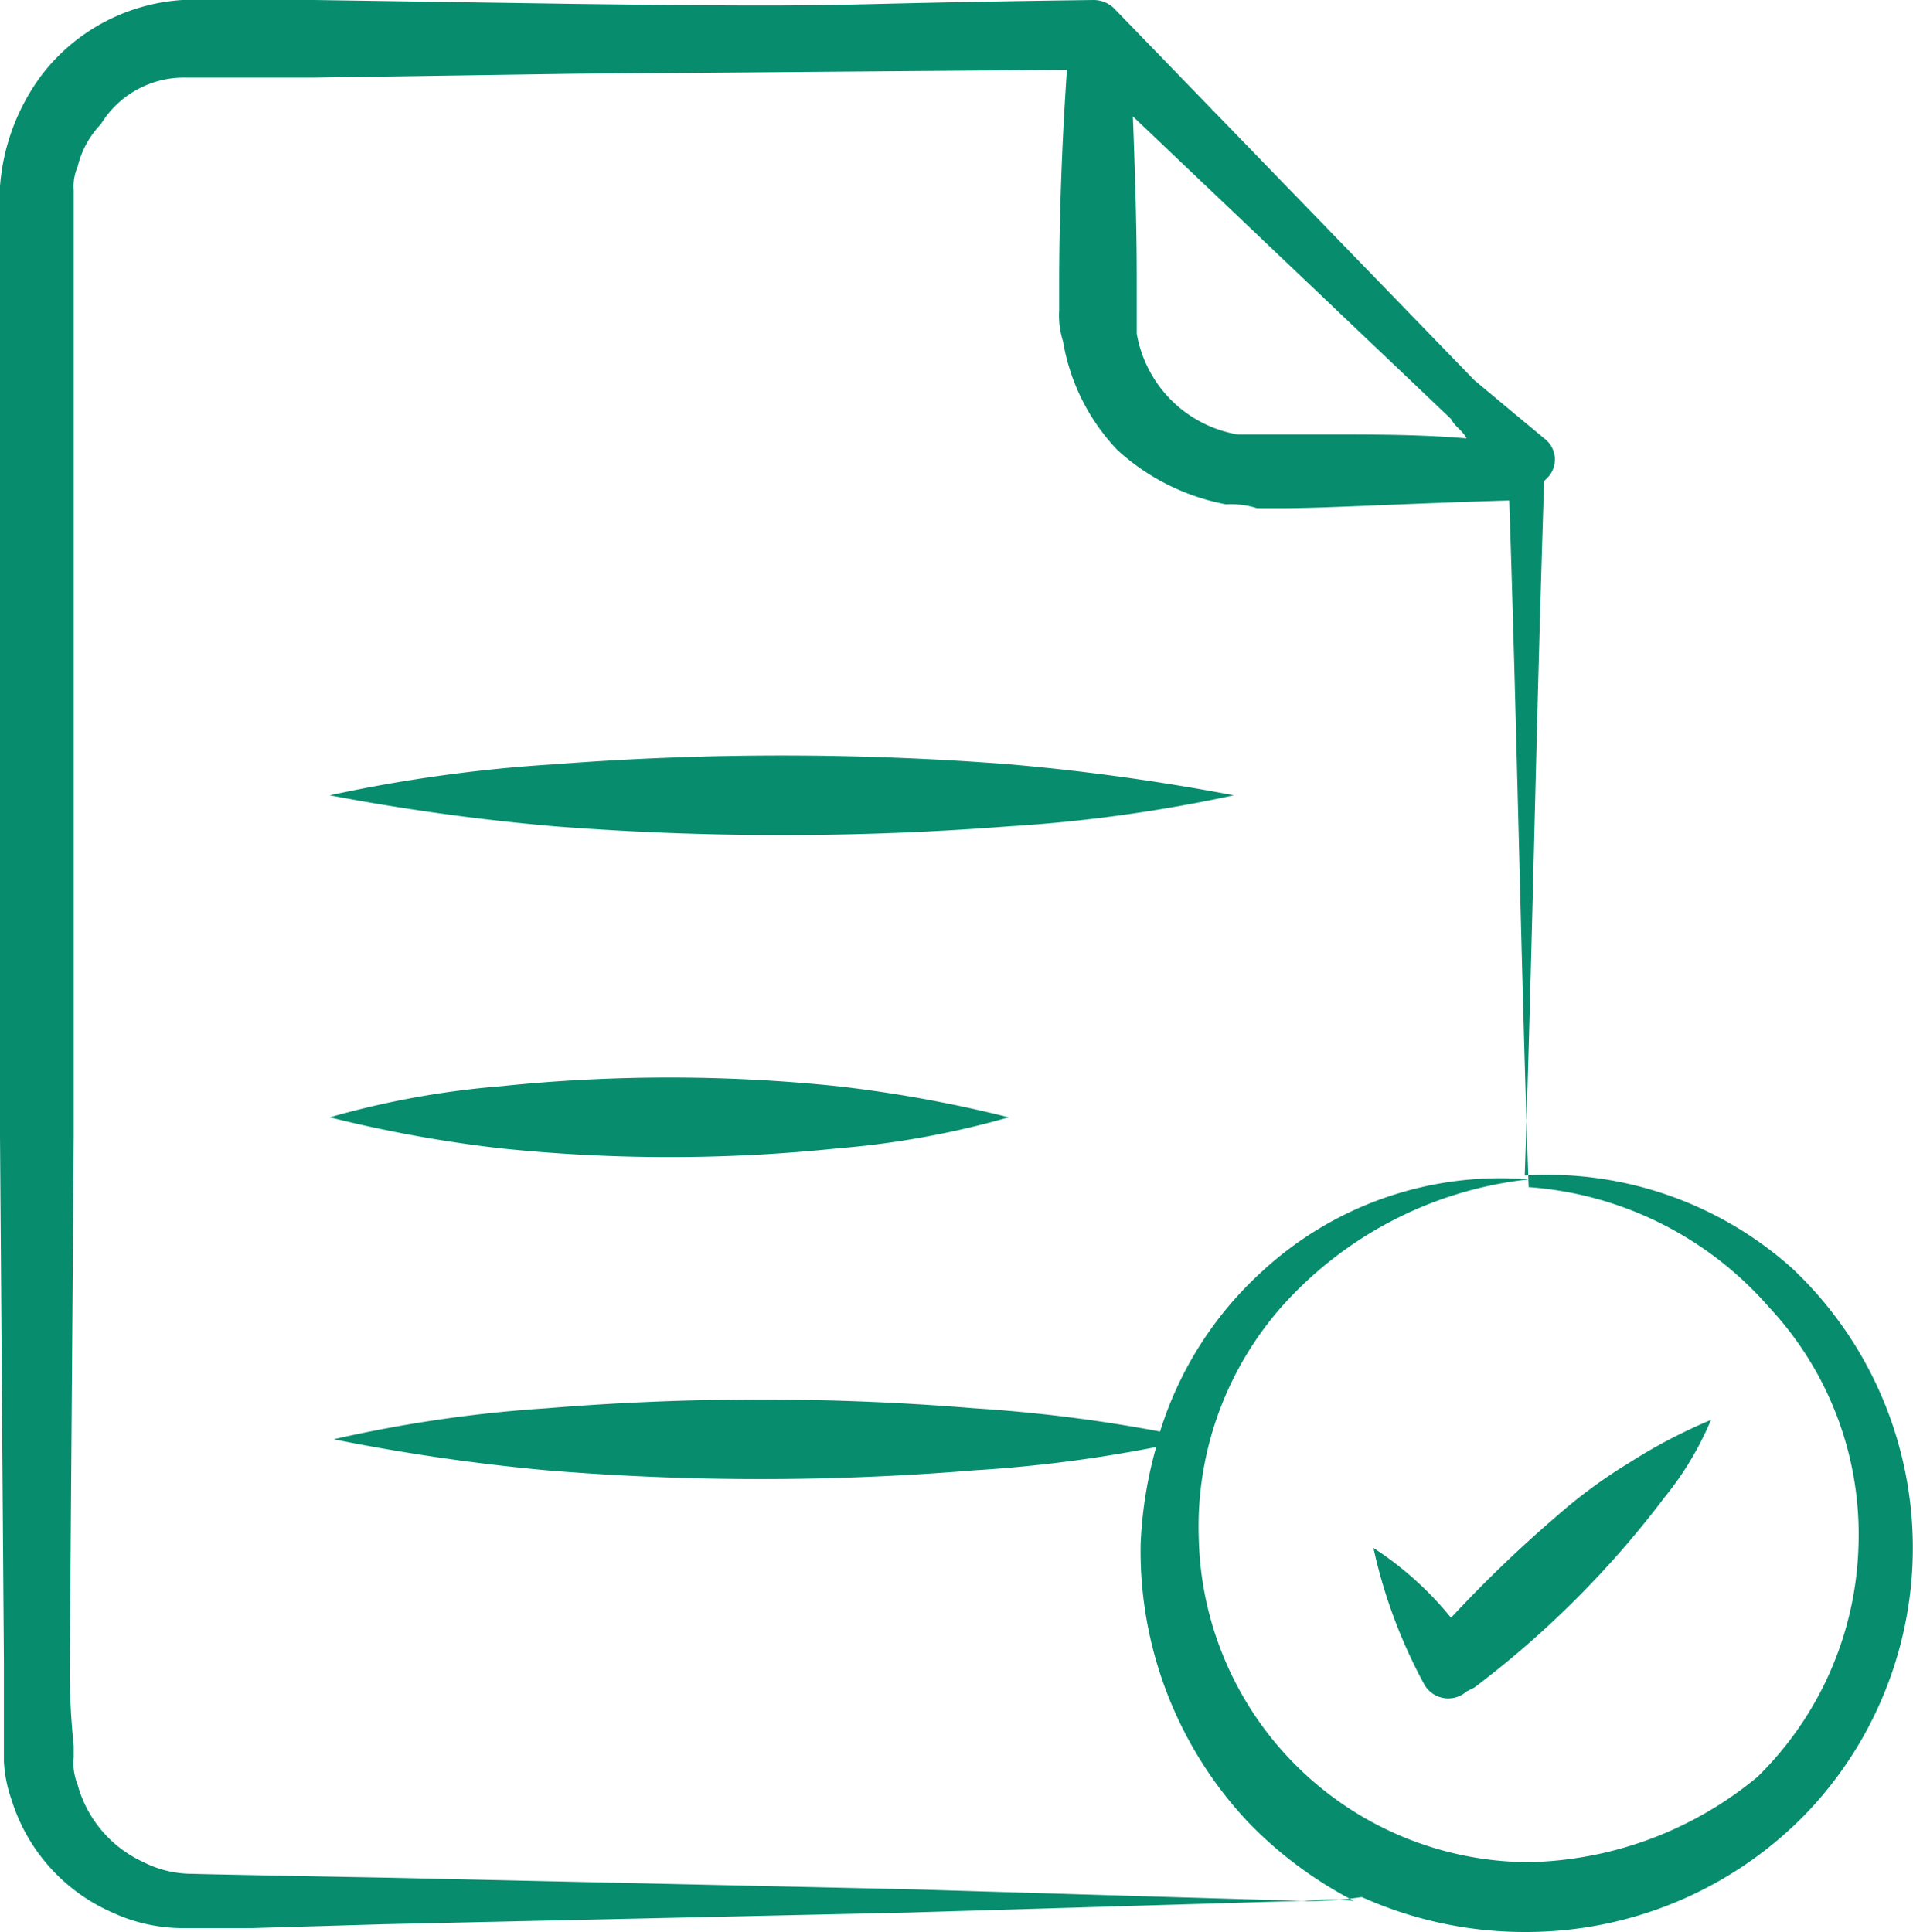 <svg xmlns="http://www.w3.org/2000/svg" width="49.307" height="49.8" viewBox="0 0 49.307 49.8">
  <g id="_x33_7" transform="translate(-1.3 -1)">
    <path id="Path_12549" data-name="Path 12549" d="M39.1,44.6l.2-.1a25.153,25.153,0,0,0,4.9-4.9,8.175,8.175,0,0,0,1.2-2,13.9,13.9,0,0,0-2.1,1.1,13.3,13.3,0,0,0-1.9,1.4,33.149,33.149,0,0,0-2.7,2.6,8.6,8.6,0,0,0-2-1.8A13.306,13.306,0,0,0,38,44.4.71.71,0,0,0,39.1,44.6Z" fill="#078d6e"/>
    <path id="Path_12550" data-name="Path 12550" d="M1.3,30.3l.1,13.5v2.6a3.553,3.553,0,0,0,.2,1,4.687,4.687,0,0,0,2.6,2.9,4.333,4.333,0,0,0,1.9.4H7.8l3.4-.1,13.5-.3,6.7-.2,3.4-.1a9.151,9.151,0,0,0,1.6-.1,10.235,10.235,0,0,0,4.2.9,10.05,10.05,0,0,0,7.2-3,9.9,9.9,0,0,0-.3-14.1,9.447,9.447,0,0,0-6.9-2.4c.2-6,.3-11.9.5-17.9l.1-.1a.675.675,0,0,0-.1-1l-1.8-1.5L30,1.2a.764.764,0,0,0-.5-.2c-7.8.1-5.5.2-13.4.1L9.4,1H6A4.961,4.961,0,0,0,2.4,2.9,5.484,5.484,0,0,0,1.3,5.8V30.3ZM38.7,11.8c.1.2.3.3.4.5-1.2-.1-2.3-.1-3.5-.1H33.2a3.189,3.189,0,0,1-2.6-2.6V8.5c0-.9,0-1.9-.1-4.5ZM3.1,43.8l.1-13.5V5.9a1.268,1.268,0,0,1,.1-.6,2.384,2.384,0,0,1,.6-1.1A2.509,2.509,0,0,1,6.1,3H9.4l6.7-.1,12.7-.1c-.2,2.9-.2,5.1-.2,5.6V9a2.2,2.2,0,0,0,.1.8,5.333,5.333,0,0,0,1.4,2.8A5.727,5.727,0,0,0,32.9,14a2.2,2.2,0,0,1,.8.1h.6c1.2,0,2.7-.1,5.9-.2.2,5.9.3,11.8.5,17.7a9.078,9.078,0,0,1,6.2,3.1,8.576,8.576,0,0,1,2.3,6.2,8.683,8.683,0,0,1-2.6,5.9A9.524,9.524,0,0,1,40.7,49a8.538,8.538,0,0,1-8.5-8.3,8.576,8.576,0,0,1,2.3-6.2,9.986,9.986,0,0,1,6.2-3.1,9.046,9.046,0,0,0-6.9,2.4,9.308,9.308,0,0,0-2.6,4.1,39.34,39.34,0,0,0-4.8-.6,67.307,67.307,0,0,0-11,0,34.738,34.738,0,0,0-5.5.8,52.061,52.061,0,0,0,5.5.8,67.322,67.322,0,0,0,11,0,35.492,35.492,0,0,0,4.7-.6,10.855,10.855,0,0,0-.4,2.5A10.206,10.206,0,0,0,33.5,48a10.518,10.518,0,0,0,2.7,2,5.652,5.652,0,0,0-1.3,0l-3.4-.1-6.7-.2-13.5-.3c-.1,0-5.4-.1-5-.1A2.768,2.768,0,0,1,5,49a3.087,3.087,0,0,1-1.7-2,1.483,1.483,0,0,1-.1-.7V46a18.554,18.554,0,0,1-.1-2.2Z" fill="#078d6e"/>
    <path id="Path_12551" data-name="Path 12551" d="M27.3,22.3a38.5,38.5,0,0,0,5.8-.8,57.71,57.71,0,0,0-5.8-.8,76.135,76.135,0,0,0-11.7,0,38.5,38.5,0,0,0-5.8.8,57.71,57.71,0,0,0,5.8.8A76.135,76.135,0,0,0,27.3,22.3Z" fill="#078d6e"/>
    <path id="Path_12552" data-name="Path 12552" d="M22.9,30.6a22.64,22.64,0,0,0,4.4-.8,33.915,33.915,0,0,0-4.4-.8,42.135,42.135,0,0,0-8.7,0,22.64,22.64,0,0,0-4.4.8,33.915,33.915,0,0,0,4.4.8,42.135,42.135,0,0,0,8.7,0Z" fill="#078d6e"/>
  </g>
</svg>
